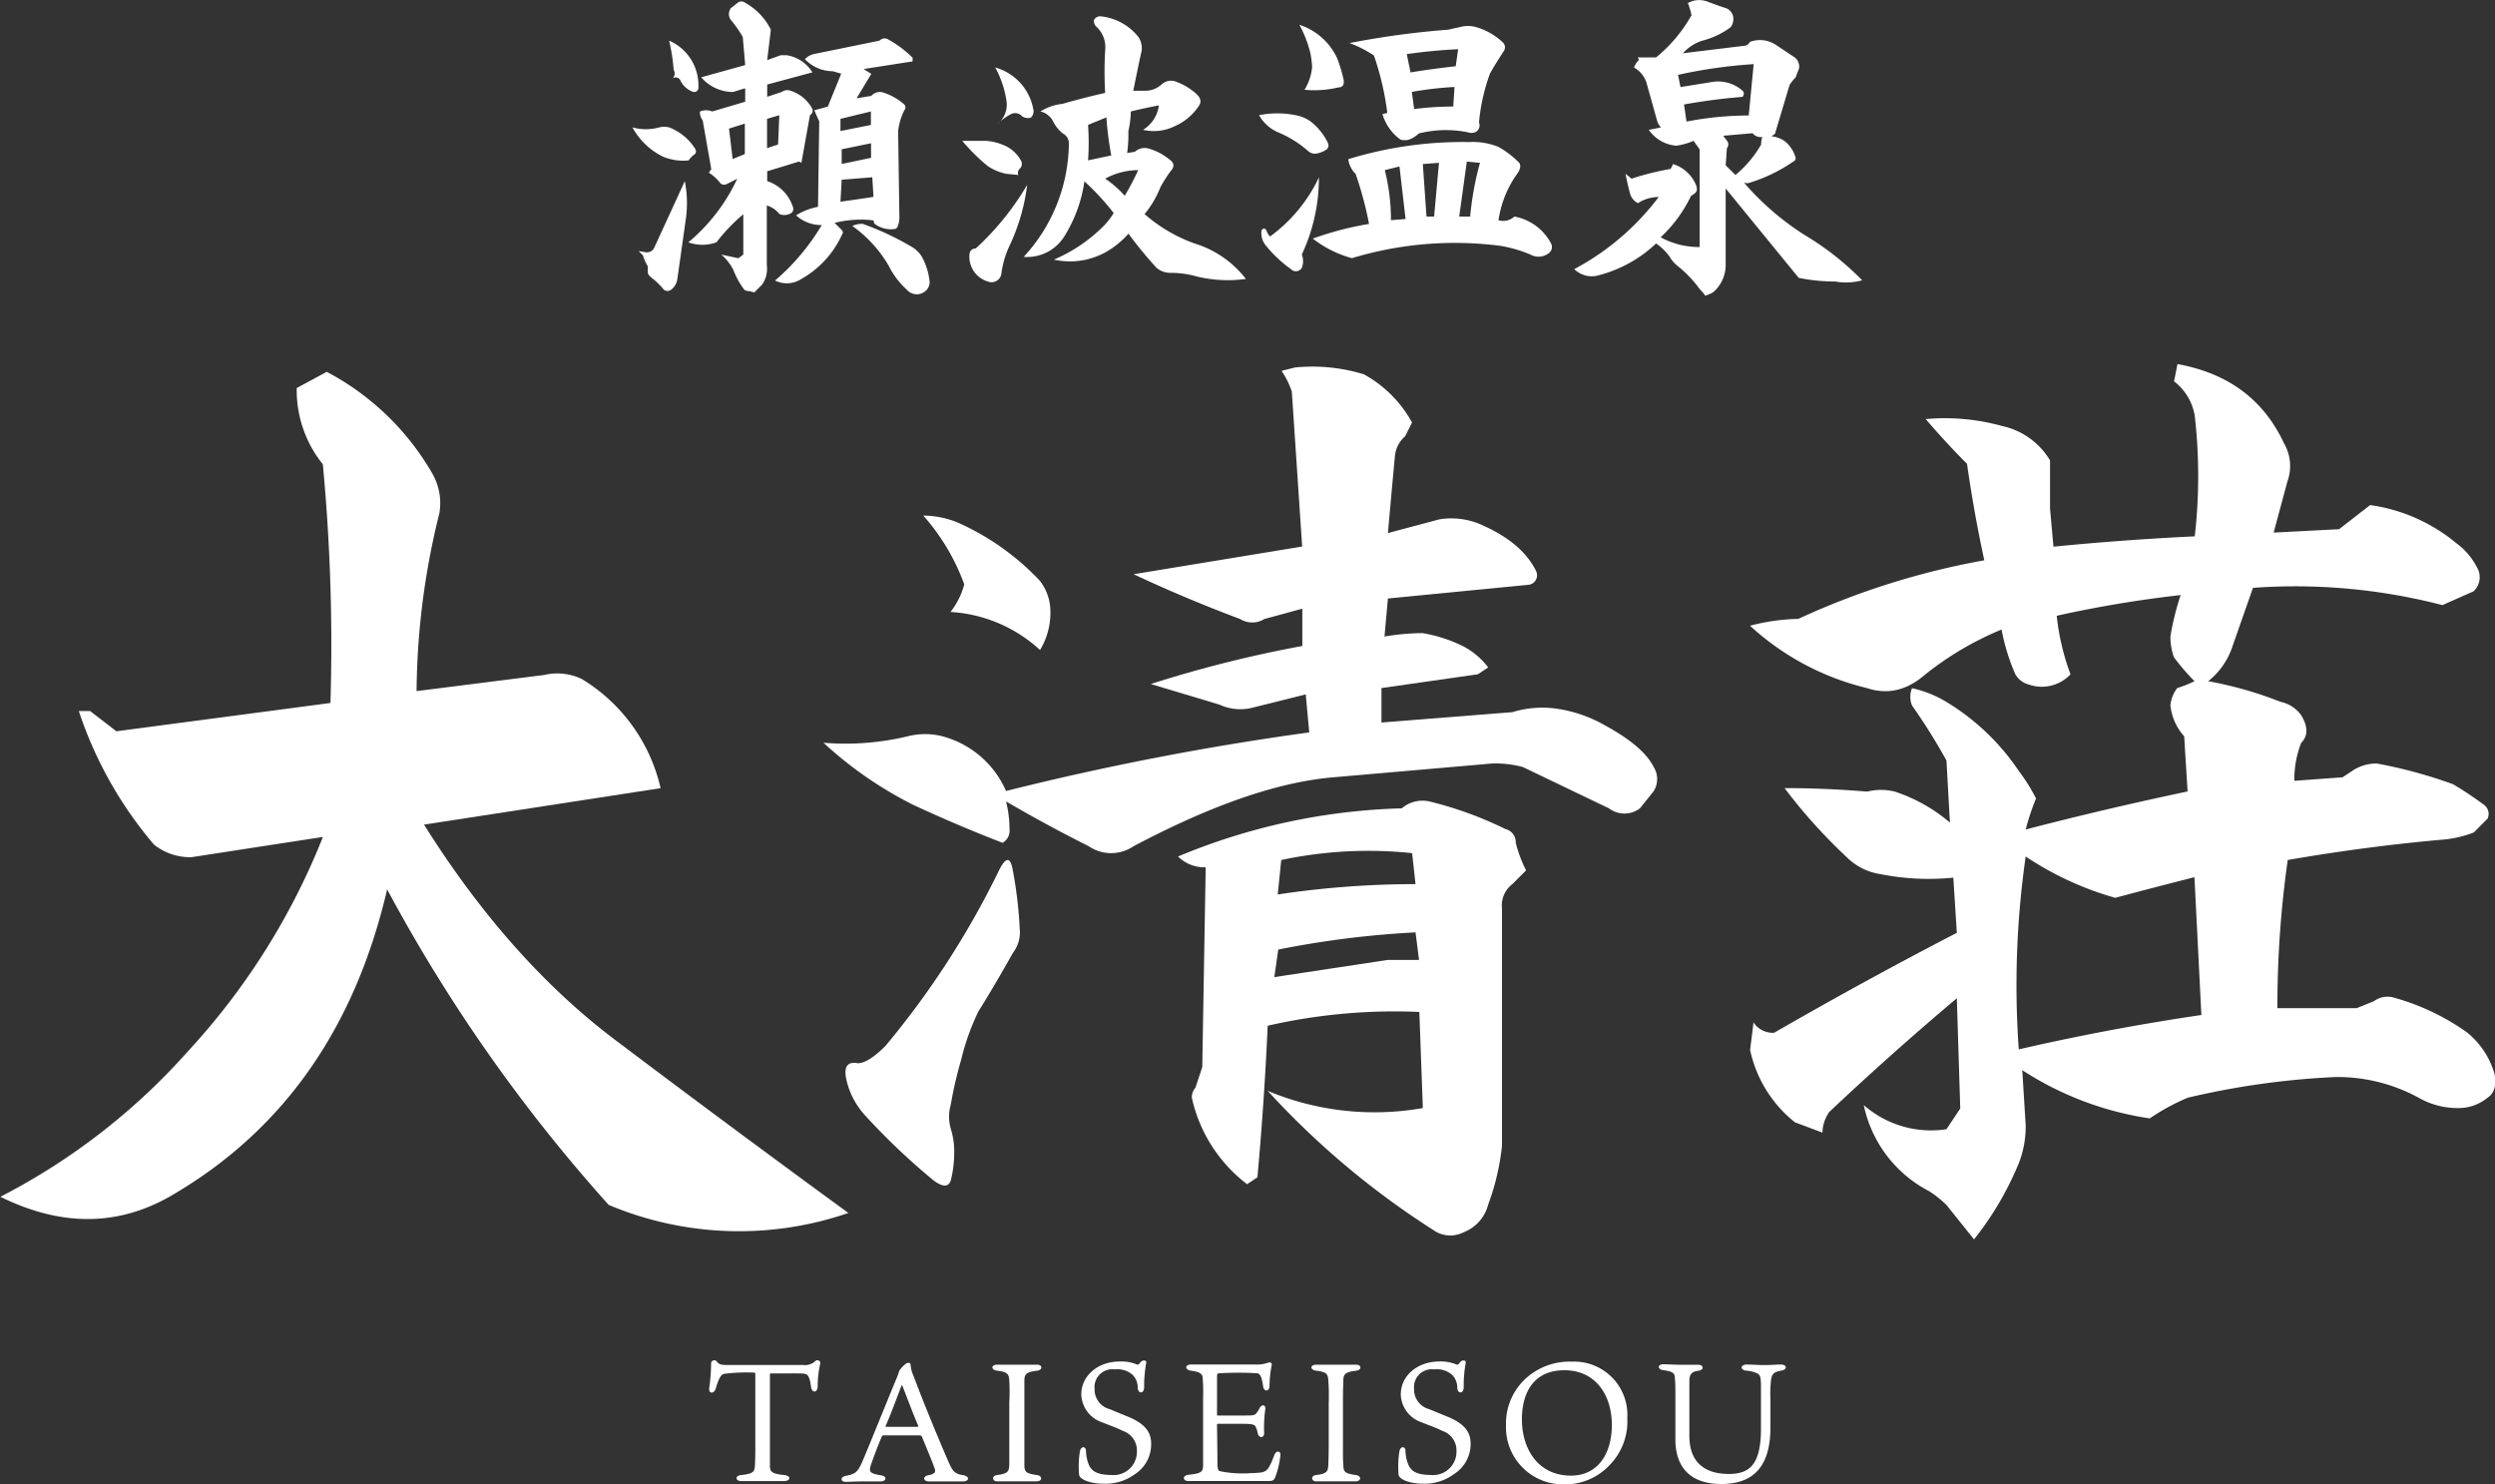 <svg xmlns="http://www.w3.org/2000/svg" viewBox="0 0 327.91 195.09"><rect x="0" y="0" width="327.91" height="195.09" fill="#333333" stroke="none"/><defs><style>.cls-1{fill:#fff;}</style></defs><g id="レイヤー_2" data-name="レイヤー 2"><g id="レイヤー_1-2" data-name="レイヤー 1"><path class="cls-1" d="M42.44,110l-17.27,2.66A7.61,7.61,0,0,1,20.23,111a52.47,52.47,0,0,1-9.87-17.55h1.48l3.46,2.66,28.13-3.72a253.13,253.13,0,0,0-1-31.37A15.47,15.47,0,0,1,39,51l3.94-2.13A34.62,34.62,0,0,1,56.75,62.12a7.82,7.82,0,0,1,1,5.32,99.13,99.13,0,0,0-3,23.39l16.78-2.12a7.46,7.46,0,0,1,4.93.53,22.67,22.67,0,0,1,10.36,14.35l-31.09,4.79q11.35,18.08,25.67,28.71,14.8,11.16,30.1,22.33A44.2,44.2,0,0,1,80,158.36a211.72,211.72,0,0,1-29.12-41.47q-6.42,27.64-28.62,40.4-10.36,5.85-22.21,0a84.86,84.86,0,0,0,24.67-19.14A90.76,90.76,0,0,0,42.44,110Z"/><path class="cls-1" d="M171.14,71.83l-1.36-20.37a11.29,11.29,0,0,0-1.35-2.72l1.81-.45a23.33,23.33,0,0,1,9,.9,16,16,0,0,1,6.34,6.34l-.91,1.81a3.93,3.93,0,0,0-1.35,2.72q-.47,5-.91,10l6.79-1.81a9.84,9.84,0,0,1,5.89.9q5,2.28,6.79,5.89a1.27,1.27,0,0,1-.91,1.81l-18.56,1.81-.45,5a30.55,30.55,0,0,1,5-.45A19,19,0,0,1,192.42,85a9.89,9.89,0,0,1,3.17,2.72l-1.36.9-12.67,1.81v4.53l17.2-1.36a13.43,13.43,0,0,1,5.89-.45A18,18,0,0,1,211,95.37c3.32,1.81,5.44,3.63,6.34,5.44a3,3,0,0,1,0,3.17l-1.81,2.26a3.37,3.37,0,0,1-4.07,0l-11.32-5.43a13.82,13.82,0,0,0-4.08-.46l-20.82,1.81q-10.87.91-26.26,9.06a5.23,5.23,0,0,1-5.89,0q-5.43-2.72-10.87-5.89a15,15,0,0,1,.46,3.63,1.84,1.84,0,0,1-.91,1.81q-5.88-2.26-11.77-5a51.15,51.15,0,0,1-11.77-8.15,35.17,35.17,0,0,0,11.32-.91,9.29,9.29,0,0,1,4.07,0,12.67,12.67,0,0,1,8.6,7.25,370.17,370.17,0,0,1,39.85-7.7l-.46-5-7.24,1.81a6.54,6.54,0,0,1-4.07-.45l-9.06-2.72a161.11,161.11,0,0,1,19.92-5V80l-5,1.36a3,3,0,0,1-3.17,0q-7.25-2.72-14-5.89ZM131.3,114.39c.9-1.81,1.51-1.81,1.81,0a55.09,55.09,0,0,1,.91,7.7,4.45,4.45,0,0,1-.91,3.17q-2.27,4.06-4.53,7.69a31.21,31.21,0,0,0-2.26,6.34,52.36,52.36,0,0,0-1.36,5.89,5.67,5.67,0,0,0,0,3.17,10.06,10.06,0,0,1,.45,3.17,15,15,0,0,1-.45,3.62c-.3.9-1.06.9-2.26,0a86.57,86.57,0,0,1-9.06-8.61,10.28,10.28,0,0,1-2.26-4.07c-.61-2.11-.16-3,1.36-2.72.9,0,2.1-.75,3.62-2.26A113.32,113.32,0,0,0,131.3,114.39Zm-10-46.63a12.23,12.23,0,0,1,4.53.9,33.41,33.41,0,0,1,10.86,7.7,6.61,6.61,0,0,1,1.36,4.07,9.44,9.44,0,0,1-1.36,5,19,19,0,0,0-11.77-5,10,10,0,0,0,1.81-3.62A27.9,27.9,0,0,0,121.34,67.76Zm33.5,44.82a81.68,81.68,0,0,1,29.43-6.34,4.19,4.19,0,0,1,3.62-.91,48.6,48.6,0,0,1,10,3.63,1.77,1.77,0,0,1,1.36,1.81,17,17,0,0,0,1.36,3.62l-1.81,1.81a3.52,3.52,0,0,0-1.36,3.17v31.24a31.6,31.6,0,0,1-1.81,7.7,5.31,5.31,0,0,1-3.17,3.62,4.07,4.07,0,0,1-1.81.45,4,4,0,0,1-1.81-.45,108.62,108.62,0,0,1-22.19-18.56A36.4,36.4,0,0,0,187,145.63L186.54,133a74.76,74.76,0,0,0-19.93,1.81q-.45,10-1.35,19.92l-1.36.91a19.6,19.6,0,0,1-7.25-11.32,1.84,1.84,0,0,1,.46-1.36l.9-2.71.45-26.26A4.92,4.92,0,0,1,154.84,112.58Zm12.68,15.84,14.94-2.26h4.08l-.46-3.62A124.48,124.48,0,0,0,168,124.8Zm.45-10.86a121.32,121.32,0,0,1,18.11-1.36l-.45-4.07a55,55,0,0,0-17.2.9Z"/><path class="cls-1" d="M301.54,102.62l6.33-.46,1.36-.9a5.62,5.62,0,0,1,3.17-.91,62.53,62.53,0,0,1,10,2.72,48.12,48.12,0,0,1,4.08,2.72,1.48,1.48,0,0,1,.45,1.81l-1.81,1.81a14.72,14.72,0,0,1-3.62.9q-10.43.91-20.83,2.72a136.89,136.89,0,0,0-1.36,19.47h10.42l2.26-.91a3,3,0,0,1,2.72-.45,30.78,30.78,0,0,1,9.5,4.53,10.93,10.93,0,0,1,3.63,5.43c.29,1.52,0,2.57-.91,3.17a6,6,0,0,1-3.62,1.36,10.34,10.34,0,0,1-5.44-1.36A22.33,22.33,0,0,0,307,141.55a105,105,0,0,0-19.47,2.72,28.62,28.62,0,0,0-5,2.72,42,42,0,0,1-16.75-6.34l.45,7.24a13.18,13.18,0,0,1-.91,5,41.3,41.3,0,0,1-5.88,10l-3.62-4.52a14.41,14.41,0,0,0-2.27-1.81,16.53,16.53,0,0,1-8.6-11.32,13.38,13.38,0,0,0,10.87,3.17l1.81-2.72-.45-14.49q-8.61,7.25-16.76,14.94a4.9,4.9,0,0,0-.9,2.72l-3.62-1.36a16.56,16.56,0,0,1-5.89-9.51l.45-3.62a3,3,0,0,0,2.72,1.36q11.76-6.79,24-13.13l-.46-7.25a32.54,32.54,0,0,1-9.51-.45,8,8,0,0,1-4.52-2.26,70.25,70.25,0,0,1-8.15-9.06c3.62,0,7.24.16,10.86.46a7.43,7.43,0,0,1,3.63,0,21.45,21.45,0,0,1,7.24,4.07l-.45-8.15a77.06,77.06,0,0,0-4.53-7.24,3,3,0,0,1,0-2.27,14.66,14.66,0,0,1,4.53,1.81,30.42,30.42,0,0,1,9.5,9.06,24.48,24.48,0,0,1,2.27,3.62,30.85,30.85,0,0,0-1.36,4.08q10.41-2.71,21.28-5l-.45-7.25a7.18,7.18,0,0,1-1.81-4.07,4.37,4.37,0,0,1,.9-2.27,16.49,16.49,0,0,0,2.27-.9,28.65,28.65,0,0,1-2.72-3.17,8.34,8.34,0,0,1-.45-2.72,34.74,34.74,0,0,1,1.35-5.43,153.74,153.74,0,0,0-16.29,2.72,31.07,31.07,0,0,0,1.81,7.69,5.16,5.16,0,0,1-5.44,1.36,2.9,2.9,0,0,1-1.81-1.36,27,27,0,0,1-1.81-5.88,41.3,41.3,0,0,0-10,5.88q-3.63,3.18-7.7,1.81A34.62,34.62,0,0,1,230,82.24a26.74,26.74,0,0,1,6.34-.9,100.46,100.46,0,0,1,24.45-7.7q-1.37-6.33-2.27-12.68-2.72-2.72-5.43-5.88a28.12,28.12,0,0,1,10,.9,9.74,9.74,0,0,1,6.34,4.53v6.34l.45,5q9.06-.9,18.57-1.36a69.8,69.8,0,0,0,0-15.84,7.18,7.18,0,0,0-2.72-4.53l.45-2.27q10,1.81,14,10.42a5.93,5.93,0,0,1,.45,5L298.82,70l8.6-.45,4.08-3.17a22.62,22.62,0,0,1,11.31,5,9,9,0,0,1,2.72,3.17,2.52,2.52,0,0,1-.45,3.17L321,79.53a77,77,0,0,0-24.9-2.27L293.39,85a9.7,9.7,0,0,1-3.17,4.53,50.4,50.4,0,0,1,9.5,2.71A4.47,4.47,0,0,1,302.44,94c.91,1.52.91,2.72,0,3.63A13.17,13.17,0,0,0,301.54,102.62Zm-13.13,12.67Q283,116.66,278,118a41.34,41.34,0,0,1-11.77-5.43,118.94,118.94,0,0,0-.91,25.35q11.78-2.72,24-4.52Z"/><path class="cls-1" d="M83.12,16.74a6.61,6.61,0,0,0,3.53,0,2.81,2.81,0,0,1,1.29,0,7.07,7.07,0,0,1,3.37,2.73c.21.32.21.59,0,.8a2.81,2.81,0,0,0-.8.81,6.85,6.85,0,0,1-3.37-.49A9.15,9.15,0,0,1,83.12,16.74ZM90,23.81a14.85,14.85,0,0,1,.16,4.81l-1.13,8a2.15,2.15,0,0,1-.8,1.44.78.78,0,0,1-1,0,8.8,8.8,0,0,0-1.45-1.44c-.43-.32-.64-.59-.64-.8V35a5.87,5.87,0,0,1-.64-1.44L83.93,33l1,.16a1.07,1.07,0,0,0,1-.49ZM87.94,5.34a6.4,6.4,0,0,1,3.85,6.1.57.57,0,0,1-.64.65,2.89,2.89,0,0,1-1.77-1.61.7.7,0,0,0-1-.16.89.89,0,0,0,.16-1.12A24.67,24.67,0,0,0,87.94,5.34Zm8-4.17,1-.8a.78.78,0,0,1,1,0,8.19,8.19,0,0,1,3.37,3.53l-.48,4,1.77-.64h.8a4.84,4.84,0,0,1,3.37,2.25l-5.94,1.6v1.61l1.93-.64a1.18,1.18,0,0,1,1.12-.16,4.93,4.93,0,0,1,2.89,2.4.66.66,0,0,1-.32.81l-1.12,6.26-.32-.16-4.18,1.28v1.29a5.26,5.26,0,0,1,3.37,3.37.71.71,0,0,1-.16.8,1.7,1.7,0,0,1-1.6.16A3.42,3.42,0,0,0,100.78,27v7.86a3.59,3.59,0,0,1-.64,2.57l-1,1-.65-.16a1.41,1.41,0,0,1-.64-.16,10.22,10.22,0,0,1-1.44-2.57,6.43,6.43,0,0,0-1.61-2.08l2.25.48.64-.48v-5.3a23.37,23.37,0,0,0-3.53,3.69,5.44,5.44,0,0,1-3.69,0,24.22,24.22,0,0,0,6.42-8.35l-1.29.65c-.42.21-.75.16-1-.16a5.44,5.44,0,0,0-1.44-1.29l.32-.48-1.13-6.42A1.55,1.55,0,0,1,92,14.65a2.14,2.14,0,0,1,1.61,0l4.33-1.28V11.6l-1.6.49a5.51,5.51,0,0,1-4.18-1.93l5.78-1.61-.32-3.69a15.46,15.46,0,0,0-1.44-2.09A1.28,1.28,0,0,1,96,1.17ZM95.81,16.9l.48,4,1.6-.65v-4Zm5-1.28v3.85l1.45-.48.16-3.85Zm5-7.87a2.39,2.39,0,0,1,1.12-.64l8.67-1.77a.9.9,0,0,1,1.13-.16,14.35,14.35,0,0,1,3.21,2.41v.48l-6.43,1,1,.64-1.93,3.21,1.93-.32a1.51,1.51,0,0,1,1.44-.48,7.7,7.7,0,0,1,2.89,1.6.58.58,0,0,1,0,.8,7.89,7.89,0,0,0-.8,2.73l.16,11.08a3.46,3.46,0,0,1-.16,1.28c-.11.33-.27.49-.48.49a3.6,3.6,0,0,1-2.57-.65.62.62,0,0,1-.16-.48,14.18,14.18,0,0,0-5.14.32l1,1q.17.32,0,.48a12.72,12.72,0,0,1-5.45,5.94,3.47,3.47,0,0,1-3.38.16A29.05,29.05,0,0,0,108,29.58a4.92,4.92,0,0,1-3.38-1.28,8.62,8.62,0,0,1,2.89-1.12l.16-11.24c-.21-.43-.42-.91-.64-1.45l1.77-.48,1.76-4.33-1.12-.32A5.08,5.08,0,0,1,105.76,7.75Zm4.65,7.87v1.6l4-.8V14.65Zm.16,8-.16,2.89c1.5-.21,3-.42,4.34-.64l-.16-2.57Zm0-4v1.93l3.86-.81V18.83Zm2.73,9.79a37.25,37.25,0,0,1,6.42,3,3.7,3.7,0,0,1,1.61,1.77,8.57,8.57,0,0,1,.8,2.89,1.53,1.53,0,0,1-.48,1.12,1.74,1.74,0,0,1-1.28.49,1.87,1.87,0,0,1-1.29-.65A10.5,10.5,0,0,1,116.84,35a16.72,16.72,0,0,0-4.82-5.3A2.88,2.88,0,0,1,113.3,29.42Z"/><path class="cls-1" d="M126.47,18.51h3.05a7.16,7.16,0,0,1,2.89.8,4.67,4.67,0,0,1,1.76,1.77A.88.88,0,0,1,134,22.2a.73.73,0,0,0-.16.8l-1.6-.16a6.9,6.9,0,0,1-2.41-1A24.94,24.94,0,0,1,126.47,18.51ZM135,24.29a26.24,26.24,0,0,1-2.25,7.86,12.45,12.45,0,0,0-1.13,3.7A1.3,1.3,0,0,1,129.84,37a3.39,3.39,0,0,1-2.41-3.69.77.77,0,0,1,.8-.65A36,36,0,0,0,135,24.29ZM130.8,8.87a7,7,0,0,1,5,5.46,1.14,1.14,0,0,1-.32,1.13,1.37,1.37,0,0,1-1.13-.16,1.22,1.22,0,0,0-1.44-.32,7,7,0,0,0-1.77,1.28,3.24,3.24,0,0,0,1.13-3.05A13.16,13.16,0,0,0,130.8,8.87Zm5.94,5.78a6.74,6.74,0,0,1,2.89-1q2.73-.79,5.62-1.44a47.81,47.81,0,0,1,0-5.62A3.67,3.67,0,0,0,144,3.42c-.43-.65-.27-1.07.48-1.29a7.28,7.28,0,0,1,5.14,2.73,2.62,2.62,0,0,1,.32,2.25c-.32,1.5-.65,3.1-1,4.82h1.61a3.2,3.2,0,0,0,2.09-.81,1.82,1.82,0,0,1,2.08-.32,7.83,7.83,0,0,1,2.41,1.45c.64.53.8,1.07.48,1.6a7.32,7.32,0,0,1-3.21,2.73,6.19,6.19,0,0,1-4.17.48,4.42,4.42,0,0,0,2.08-3.21c-1.17.22-2.4.48-3.69.8a12.23,12.23,0,0,1-.32,2.57,18.66,18.66,0,0,1-.16,2.89l1-.16a2,2,0,0,1,1.61-.48,7.42,7.42,0,0,1,2.89,1.45c.64.42.75.91.32,1.44a16.75,16.75,0,0,0-1.45,2.25,13.3,13.3,0,0,1-2.08,3.53A20.37,20.37,0,0,0,157,32a13.5,13.5,0,0,1,6.74,4.66,17.35,17.35,0,0,1-7.06-.48,12.93,12.93,0,0,0-2.89-.32A2.79,2.79,0,0,1,152,35.2a53.49,53.49,0,0,1-3.69-4.49A11.47,11.47,0,0,1,145.57,33a9.7,9.7,0,0,1-7.06,1.12,20.39,20.39,0,0,0,5.94-3.85A9.66,9.66,0,0,0,146.37,28a34,34,0,0,0-3.85-4.17A18.5,18.5,0,0,1,140,30.87a5.76,5.76,0,0,1-5.46,2.89,22.23,22.23,0,0,0,5.94-14.93,1.45,1.45,0,0,0-.8-1.29,4.7,4.7,0,0,1-1.28-1.6A2.49,2.49,0,0,0,136.74,14.65ZM143,16.42a32.93,32.93,0,0,1,0,4.66c1-.22,2-.43,3.05-.65a43.11,43.11,0,0,1-.64-5C144.55,15.78,143.75,16.1,143,16.42Zm2.25,7.06a13.52,13.52,0,0,1,2.57,2.25,34.6,34.6,0,0,0,1.77-3.37A9.14,9.14,0,0,0,145.25,23.48Z"/><path class="cls-1" d="M165.48,15.14a12.16,12.16,0,0,1,4.81,0,4.76,4.76,0,0,1,1.93.8,8,8,0,0,1,2.25,2.73c.21.43.16.75-.16,1a3.3,3.3,0,0,1-1.13.48,1.32,1.32,0,0,1-1.28-.32,14.24,14.24,0,0,0-3.85-2.41A5.16,5.16,0,0,1,165.48,15.14Zm7.86,8.18a23.75,23.75,0,0,1-2.24,10.12,2.53,2.53,0,0,1,0,1.76.91.91,0,0,1-1.45.16,16.7,16.7,0,0,1-3.21-3,2.57,2.57,0,0,1-.64-2.08c.21-.32.43-.32.64,0a2.06,2.06,0,0,0,.48.8A20.35,20.35,0,0,0,173.34,23.32ZM170.78,3.26a8.27,8.27,0,0,1,5,4.49,21.76,21.76,0,0,1,.81,2.73c.1.64-.11,1-.65,1a13.64,13.64,0,0,1-4.49.32,6.9,6.9,0,0,0,1-3A12.81,12.81,0,0,0,172.22,7,15.53,15.53,0,0,0,170.78,3.26Zm6.42,17.66a51.18,51.18,0,0,1,15.89-2.25,8.89,8.89,0,0,1,3.85.64,12.1,12.1,0,0,1,2.73,2.09c.22.32.16.75-.16,1.28a14.1,14.1,0,0,0-2.57,6.26,2.15,2.15,0,0,0,2.09-.48A6.83,6.83,0,0,1,203.85,32a1,1,0,0,1-.32,1.29,2.2,2.2,0,0,1-2.41.16,17.69,17.69,0,0,0-3.85-1.13,46.7,46.7,0,0,0-19.59,1.61,14.54,14.54,0,0,1-5.14-2.57,41.31,41.31,0,0,1,7.39-1.93,46.26,46.26,0,0,0-1.77-6.58A3.21,3.21,0,0,1,177.2,20.92Zm.16-15.26a112.47,112.47,0,0,1,13-1.76c.43-.11.91-.21,1.45-.32a3.87,3.87,0,0,1,2.24,0,8.41,8.41,0,0,1,3.38,1.92.9.9,0,0,1,.16,1.29c-.65,1-1.24,1.92-1.77,2.89a25.2,25.2,0,0,0-1.44,6.42,1,1,0,0,1-.49,1.28,1.44,1.44,0,0,1-1,0,14.65,14.65,0,0,0-6.42.16,3.71,3.71,0,0,1-1.29.81,2.12,2.12,0,0,1-1.12,0A6.4,6.4,0,0,1,181.69,15l.64-.16a37.12,37.12,0,0,0-1.76-7.55A15.3,15.3,0,0,0,177.36,5.66ZM182,22.36a26.83,26.83,0,0,1,.81,6.58l1.92-.16-.8-6.9Zm3.38-12.84q2.88-.48,5.94-.81l.32-2.24c-2.25.1-4.5.32-6.75.64Zm.48,4.81A42.06,42.06,0,0,1,191,14l.16-2.57a46,46,0,0,0-5.61.65ZM187,21.56l.48,6.9h1l.64-7.06Zm5.78-.32-1,7.22h1.44a39.75,39.75,0,0,1,1.29-7.06Z"/><path class="cls-1" d="M216.69,17.06l1.61-.32a2,2,0,0,1-.49-.8l-1.44-5.14a3.63,3.63,0,0,0-1.61-1.93,2.48,2.48,0,0,1,.65-1l-.17-.32h2.41A19.44,19.44,0,0,0,222.31,2a9.73,9.73,0,0,0-.48-1.6A3.05,3.05,0,0,1,224.4.21c.85.32,1.6.59,2.24.8a1.51,1.51,0,0,1,1.13,1.12,1.78,1.78,0,0,1-.32,1.45,10.7,10.7,0,0,1-3.7,1.76A5.77,5.77,0,0,0,221.18,7l8.19-1A1,1,0,0,0,230,5.5a3.8,3.8,0,0,1,3.54.49l2.4,1.6A1.55,1.55,0,0,1,236.44,9L236,10.16a6.78,6.78,0,0,0-.8,1l-1.92,6.42a1.88,1.88,0,0,1-.49.33,3.77,3.77,0,0,1,1.77.64A4.27,4.27,0,0,1,236,20.75a.51.51,0,0,1-.32.49A21.07,21.07,0,0,1,230,24a1.09,1.09,0,0,1-.8,0,36.11,36.11,0,0,0,8,6.9,37.24,37.24,0,0,1,7.54,5.94,8,8,0,0,1-3.53.16,24.52,24.52,0,0,1-4.81-.48L226.8,24.77V35a4.74,4.74,0,0,1-1.6,3.37,3.52,3.52,0,0,1-1.13.49c0-.11-.21-.38-.64-.81A15.86,15.86,0,0,0,220.54,35a4.4,4.4,0,0,1-1.12-1.28A7.07,7.07,0,0,0,217.65,32a17.24,17.24,0,0,1-7.54,4.18,3.27,3.27,0,0,1-3.21-.81A33.66,33.66,0,0,0,218,25.89a5.05,5.05,0,0,0-2.73.81,2,2,0,0,1-1-1.13c-.21-.75-.43-1.66-.64-2.73l.8.64a36.78,36.78,0,0,1,5.14-1.28l.32-.64a4.85,4.85,0,0,1,3,2.73c.21.53.16.91-.16,1.12a1.73,1.73,0,0,1-.48.32,18,18,0,0,1-4,5.46,10.66,10.66,0,0,0,5.13,1.28V19.63l-.8-1.12a9.07,9.07,0,0,1-2.25.64A4.88,4.88,0,0,1,216.69,17.06Zm3.85-7.22.32,1.6,4-.64a4.87,4.87,0,0,1,4.17,1.13c.21.21.21.48,0,.8q-3.86.31-7.7,1l.32,2.25a42.84,42.84,0,0,1,8.18-.8l.65-6.75A64.48,64.48,0,0,0,220.54,9.84ZM228.09,23a14.91,14.91,0,0,0,3.37-4,2.93,2.93,0,0,1,.16-1,1.34,1.34,0,0,1-1.28-.49l-3.86.33.48.64a.78.78,0,0,1,0,1l-.16,2.25Z"/><path class="cls-1" d="M95.13,180.57c-.39.13-.64.53-1.06,1.92-.22.73-.95.73-.86-.06a24.9,24.9,0,0,0,.25-3.29.42.42,0,0,1,.72-.23c.31.45.71.49,1.37.49h10a2,2,0,0,0,1.63-.53.38.38,0,0,1,.6.44,12.88,12.88,0,0,0-.31,2.81c0,1-.77,1-.88.13s-.29-1.43-.58-1.61-.86-.13-4.66-.13c-.13,0-.16,0-.16.26v10c0,.93,0,1.37,0,1.86,0,.79.2,1.06,1.9,1.24.88.08.88.79-.11.79-1.33,0-1.88,0-2.74,0s-2.45,0-2.85,0c-.73,0-.82-.73,0-.79,1.61-.18,1.77-.42,1.83-1.24,0-.27.05-.84.05-2v-9.85c0-.33,0-.38-.2-.38A23,23,0,0,0,95.13,180.57Z"/><path class="cls-1" d="M117.85,181.12c.2-.48.31-.9.36-1s.79-1,1.12-1,.31.07.36.34a3.43,3.43,0,0,0,.31,1.21c1.25,3.38,3.42,8.64,4.81,11.8.47,1,.82,1.26,1.75,1.41s.84.82,0,.82c-.51,0-1.35,0-2.21,0-.7,0-1.77,0-2.23,0-.84,0-.88-.68-.09-.82s1-.39.8-.9c-.31-.91-1.11-2.79-1.64-4.09-.06-.2-.13-.24-.44-.24h-4.64c-.11,0-.18.08-.24.2-.36.86-.82,2-1.31,3.4-.44,1.21-.33,1.39,1.26,1.66.78.11.71.79-.09.79-.64,0-1.23,0-2.2,0s-2.06.06-2.37.06c-.71,0-.77-.64,0-.79,1.21-.25,1.54-.38,2.23-2C114.34,189.74,116.88,183.42,117.85,181.12Zm-1.46,6.28c0,.11,0,.13.14.13h3.93c.26,0,.24-.09.2-.2-.6-1.34-1.24-3.13-2.12-5.34C118.12,183,117,186.12,116.39,187.4Z"/><path class="cls-1" d="M134.63,181.46c0,.5,0,.81,0,2.91v5.22c0,2,0,2.38,0,2.87,0,1,.17,1.19,1.67,1.41.71.09.73.82-.06.82-.47,0-1.26,0-2.48,0-.92,0-2.14,0-2.74,0s-.73-.73,0-.82c1.52-.2,1.59-.5,1.63-1.43,0-.42,0-.75,0-2.85v-5.22a27.14,27.14,0,0,0,0-2.91c-.07-.82-.13-1.13-1.59-1.31-.84-.09-.84-.79,0-.79.46,0,1.74,0,2.58,0,1,0,2.19,0,2.67,0,.71,0,.76.7,0,.79C134.8,180.33,134.65,180.64,134.63,181.46Z"/><path class="cls-1" d="M149.17,193.74A6.49,6.49,0,0,1,145,195c-1.63,0-3.11-.53-3.18-1.19a12.44,12.44,0,0,1,.11-3.07c.16-.71.75-.69.8-.07a5.06,5.06,0,0,0,.48,2.08c.27.37.67,1.1,2.81,1.1a3.06,3.06,0,0,0,3.4-3.11,2.7,2.7,0,0,0-1.85-2.68c-.86-.44-2.1-.86-2.7-1.12a4,4,0,0,1-2.76-3.67c0-2.43,2.14-4.33,5.08-4.33a5.3,5.3,0,0,1,2.3.42c.07,0,.18,0,.4-.31s.84-.38.75.11a17.24,17.24,0,0,0-.27,3.16c0,.86-.75.91-.84.13a2.41,2.41,0,0,0-.66-1.74,3,3,0,0,0-2.36-.73,2.34,2.34,0,0,0-2.65,2.56,2.66,2.66,0,0,0,2,2.67c1,.42,1.63.67,2.43,1,2.41,1,3,2.19,3,3.53A4.66,4.66,0,0,1,149.17,193.74Z"/><path class="cls-1" d="M160,191.46c0,1.33,0,1.68.26,1.88a14.61,14.61,0,0,0,4.18.27,11,11,0,0,0,1.35-.09c.82-.15,1.06-.66,1.68-2.25.26-.71.86-.6.81,0a11.3,11.3,0,0,1-.68,2.87c-.2.47-.31.51-1.08.51-2.46,0-5.77,0-7.43,0l-2.89,0c-.8,0-.82-.73,0-.82,1.68-.18,1.87-.37,1.92-1.17,0-.46,0-1.08,0-2.54v-6.39a24.36,24.36,0,0,0-.06-2.69c-.07-.53-.42-.73-1.51-.89-.86-.11-.86-.81,0-.81.69,0,1.35,0,2.43,0h6.1a4.25,4.25,0,0,0,1.57-.24c.33-.09.58,0,.47.4a14.63,14.63,0,0,0-.27,2.6c0,.86-.75.84-.84.11-.18-1.19-.35-1.61-.75-1.72a41.21,41.21,0,0,0-5,0c-.22,0-.31.09-.31.42v5c0,.11,0,.13.11.13h3.25c1.23,0,1.54,0,1.77-.25a3.26,3.26,0,0,0,.44-.68c.31-.6.86-.53.77.15a16.78,16.78,0,0,0-.15,3c.06.79-.67.77-.82.18a4,4,0,0,0-.29-.93c-.18-.29-.42-.38-1.85-.38h-3.12a.1.1,0,0,0-.11.11Z"/><path class="cls-1" d="M176.55,181.46c0,.5-.05.81-.05,2.91v5.22c0,2,0,2.38.05,2.87,0,1,.17,1.19,1.68,1.41.7.09.73.82-.07.82-.46,0-1.26,0-2.47,0-.93,0-2.15,0-2.74,0s-.73-.73,0-.82c1.52-.2,1.59-.5,1.63-1.43,0-.42.05-.75.05-2.85v-5.22a27.14,27.14,0,0,0-.05-2.91c-.06-.82-.13-1.13-1.59-1.31-.84-.09-.84-.79,0-.79.46,0,1.74,0,2.58,0,1,0,2.19,0,2.68,0,.7,0,.75.7,0,.79C176.72,180.33,176.57,180.64,176.55,181.46Z"/><path class="cls-1" d="M191.09,193.74A6.48,6.48,0,0,1,187,195c-1.64,0-3.12-.53-3.19-1.19a13,13,0,0,1,.11-3.07c.16-.71.76-.69.8-.07a4.88,4.88,0,0,0,.49,2.08c.26.37.66,1.1,2.8,1.1a3.07,3.07,0,0,0,3.41-3.11,2.69,2.69,0,0,0-1.86-2.68c-.86-.44-2.1-.86-2.7-1.12a4,4,0,0,1-2.76-3.67c0-2.43,2.15-4.33,5.08-4.33a5.3,5.3,0,0,1,2.3.42c.07,0,.18,0,.4-.31s.84-.38.75.11a16.46,16.46,0,0,0-.26,3.16c0,.86-.76.91-.84.13a2.45,2.45,0,0,0-.67-1.74,3,3,0,0,0-2.36-.73,2.34,2.34,0,0,0-2.65,2.56,2.66,2.66,0,0,0,2,2.67c1,.42,1.63.67,2.43,1,2.41,1,3,2.19,3,3.53A4.68,4.68,0,0,1,191.09,193.74Z"/><path class="cls-1" d="M213.87,186.38a8.18,8.18,0,0,1-2.34,6.19,8,8,0,0,1-6,2.52,7.5,7.5,0,0,1-7.6-7.78,8,8,0,0,1,3.05-6.52,8.55,8.55,0,0,1,5.61-1.83A7,7,0,0,1,213.87,186.38Zm-8.26-6.29c-4.09,0-5.59,3-5.59,6.45,0,4,2.21,7.4,6.43,7.4,3.64,0,5.39-3,5.39-6.65C211.84,183.31,209.67,180.09,205.61,180.09Z"/><path class="cls-1" d="M232.68,187.66c0,5.84-3,7.38-6.43,7.38-4.38,0-6.06-2.49-6.06-5.87v-5.9c0-.91,0-1.64-.06-2,0-.79-.18-1-1.53-1.19-.77-.09-.81-.78.05-.78.26,0,1.43.07,2.34.07s1.5,0,2.21,0,.82.68,0,.79-1.1.4-1.17,1.15c0,.31,0,1,0,2v5.41c0,3.62,2.18,5,5.19,5,2.76,0,4.22-1.26,4.22-6v-5.35c0-1.24-.07-1.66-.46-1.85a4.14,4.14,0,0,0-1.51-.38c-.79-.09-.75-.8.09-.8s1.39.07,2.32.07,1.53-.07,2.17-.07c.86,0,.86.67.06.8-1,.18-1.21.44-1.34,1.17a17.52,17.52,0,0,0-.09,2.67Z"/></g></g></svg>